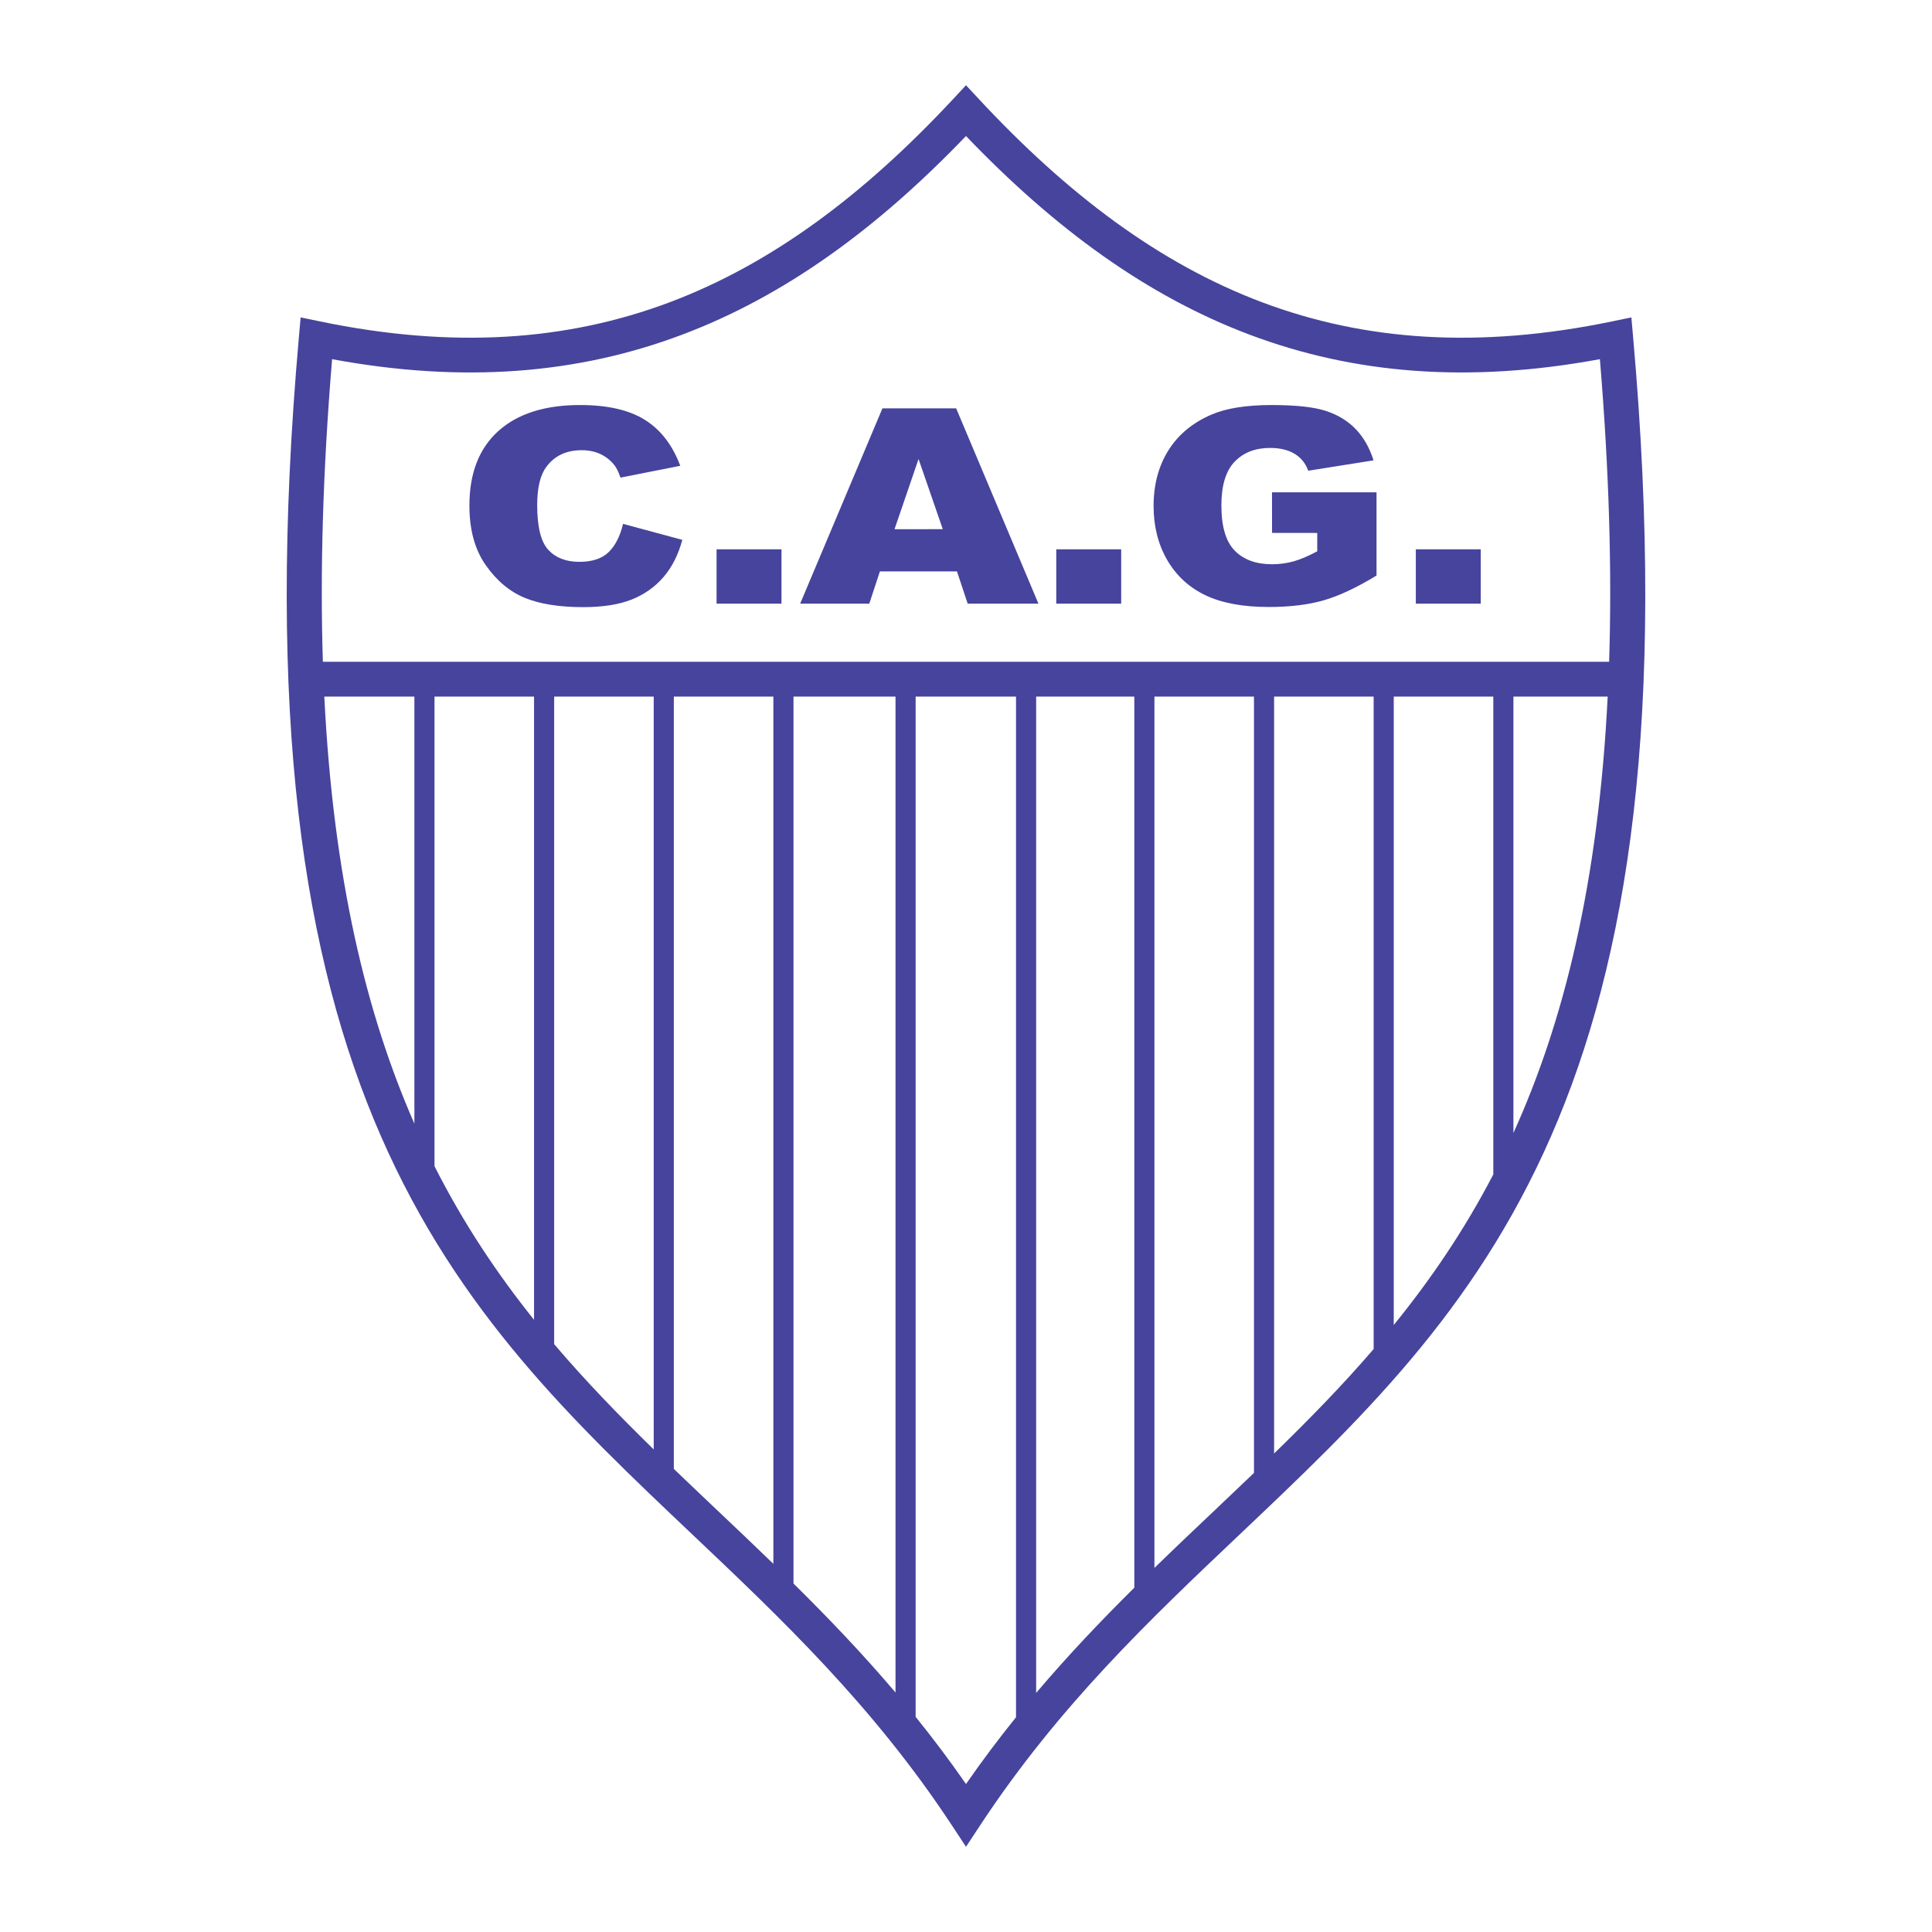 <?xml version="1.0" encoding="utf-8"?>
<!-- Generator: Adobe Illustrator 13.0.0, SVG Export Plug-In . SVG Version: 6.00 Build 14948)  -->
<!DOCTYPE svg PUBLIC "-//W3C//DTD SVG 1.0//EN" "http://www.w3.org/TR/2001/REC-SVG-20010904/DTD/svg10.dtd">
<svg version="1.0" id="Layer_1" xmlns="http://www.w3.org/2000/svg" xmlns:xlink="http://www.w3.org/1999/xlink" x="0px" y="0px"
	 width="192.756px" height="192.756px" viewBox="0 0 192.756 192.756" enable-background="new 0 0 192.756 192.756"
	 xml:space="preserve">
<g>
	<polygon fill-rule="evenodd" clip-rule="evenodd" fill="#FFFFFF" points="0,0 192.756,0 192.756,192.756 0,192.756 0,0 	"/>
	<path fill-rule="evenodd" clip-rule="evenodd" fill="#46449C" d="M62.164,52.266l5.91,1.595c-0.396,1.478-1.023,2.72-1.875,3.71
		c-0.853,0.99-1.915,1.744-3.179,2.246c-1.268,0.502-2.881,0.757-4.836,0.757c-2.37,0-4.312-0.308-5.815-0.923
		c-1.506-0.615-2.807-1.701-3.896-3.25c-1.094-1.549-1.641-3.537-1.641-5.956c0-3.226,0.963-5.705,2.882-7.435
		c1.922-1.733,4.646-2.6,8.158-2.6c2.75,0,4.915,0.499,6.484,1.489c1.574,0.99,2.747,2.518,3.512,4.573l-5.962,1.181
		c-0.206-0.594-0.424-1.029-0.654-1.301c-0.377-0.459-0.84-0.817-1.383-1.064c-0.547-0.248-1.162-0.371-1.835-0.371
		c-1.526,0-2.699,0.552-3.516,1.648c-0.614,0.813-0.923,2.097-0.923,3.841c0,2.161,0.369,3.646,1.102,4.446
		c0.737,0.799,1.772,1.203,3.1,1.203c1.292,0,2.271-0.326,2.929-0.969s1.142-1.588,1.435-2.819H62.164L62.164,52.266z
		 M71.492,54.805h6.477v5.422h-6.477V54.805L71.492,54.805z M95.477,57.009l-7.69,0.003l-1.058,3.215h-6.897l8.209-19.484h7.357
		l8.209,19.484h-7.06L95.477,57.009L95.477,57.009z M94.062,52.796l-2.418-7.002L89.246,52.8L94.062,52.796L94.062,52.796z
		 M105.384,54.805h6.477v5.422h-6.477V54.805L105.384,54.805z M126.912,53.167l-0.004-4.05h10.428v8.305
		c-1.993,1.213-3.761,2.041-5.295,2.479s-3.357,0.658-5.463,0.658c-2.588,0-4.701-0.396-6.334-1.181
		c-1.633-0.789-2.905-1.967-3.802-3.523c-0.896-1.556-1.348-3.35-1.348-5.369c0-2.126,0.492-3.979,1.475-5.549
		c0.983-1.574,2.427-2.77,4.321-3.583c1.479-0.629,3.473-0.944,5.974-0.944c2.409,0,4.217,0.195,5.414,0.584
		c1.197,0.389,2.192,0.997,2.978,1.814c0.788,0.82,1.387,1.86,1.783,3.12l-6.513,1.036c-0.266-0.735-0.722-1.298-1.359-1.687
		c-0.642-0.389-1.463-0.587-2.453-0.587c-1.479,0-2.66,0.46-3.536,1.376c-0.88,0.916-1.32,2.369-1.32,4.354
		c0,2.108,0.444,3.614,1.332,4.517c0.888,0.905,2.133,1.358,3.719,1.358c0.753,0,1.479-0.099,2.159-0.29
		c0.682-0.194,1.471-0.53,2.354-1.001v-1.832L126.912,53.167L126.912,53.167z M141.257,54.805h6.478v5.422h-6.478V54.805
		L141.257,54.805z"/>
	<path fill="#46449C" d="M31.911,32.065c13.257,2.753,24.633,1.95,34.874-1.897C77.064,26.307,86.261,19.366,95.11,9.867
		l1.269-1.363l1.268,1.363c8.832,9.499,18.021,16.44,28.3,20.301c10.241,3.847,21.626,4.65,34.898,1.897l1.917-0.398l0.172,1.944
		c6.713,75.926-15.465,96.943-39.275,119.504c-8.879,8.414-17.989,17.047-25.829,28.936l-1.451,2.201l-1.451-2.201
		c-7.839-11.889-16.95-20.521-25.829-28.936c-23.811-22.561-45.989-43.578-39.276-119.504l0.172-1.945L31.911,32.065L31.911,32.065z
		 M150.994,69.498v43.541c5.029-11.092,8.479-24.949,9.405-43.541H150.994L150.994,69.498z M148.987,117.174V69.498h-9.932v62.697
		C142.693,127.715,146.054,122.812,148.987,117.174L148.987,117.174z M137.049,134.596V69.498h-9.932v75.518
		C130.546,141.68,133.887,138.27,137.049,134.596L137.049,134.596z M125.109,146.955V69.498h-9.931v86.934
		c2.031-1.977,4.067-3.906,6.092-5.824C122.557,149.389,123.838,148.174,125.109,146.955L125.109,146.955z M113.171,158.402V69.498
		h-9.794v99.404C106.565,165.143,109.854,161.693,113.171,158.402L113.171,158.402z M101.369,171.33V69.498H91.353v101.791
		c1.713,2.123,3.393,4.35,5.025,6.705C98,175.654,99.668,173.443,101.369,171.33L101.369,171.33z M89.345,168.863V69.498H79.167
		v88.49C82.613,161.393,86.033,164.959,89.345,168.863L89.345,168.863z M77.159,156.025V69.498h-9.931v77.055
		c1.409,1.355,2.83,2.701,4.257,4.055C73.371,152.395,75.267,154.189,77.159,156.025L77.159,156.025z M65.221,144.609V69.498h-9.932
		v64.609C58.446,137.816,61.787,141.254,65.221,144.609L65.221,144.609z M53.282,131.678v-62.18h-9.931v46.855
		C46.271,122.119,49.632,127.121,53.282,131.678L53.282,131.678z M41.343,112.107V69.498h-8.987
		C33.257,87.572,36.541,101.176,41.343,112.107L41.343,112.107z M32.213,66.026h128.33c0.286-8.942,0.012-18.938-0.921-30.192
		c-13.136,2.429-24.544,1.464-34.896-2.424c-10.323-3.877-19.545-10.646-28.349-19.84c-8.82,9.195-18.048,15.963-28.372,19.84
		c-10.353,3.889-21.752,4.854-34.872,2.425C32.201,47.088,31.927,57.084,32.213,66.026L32.213,66.026z"/>
</g>
</svg>
